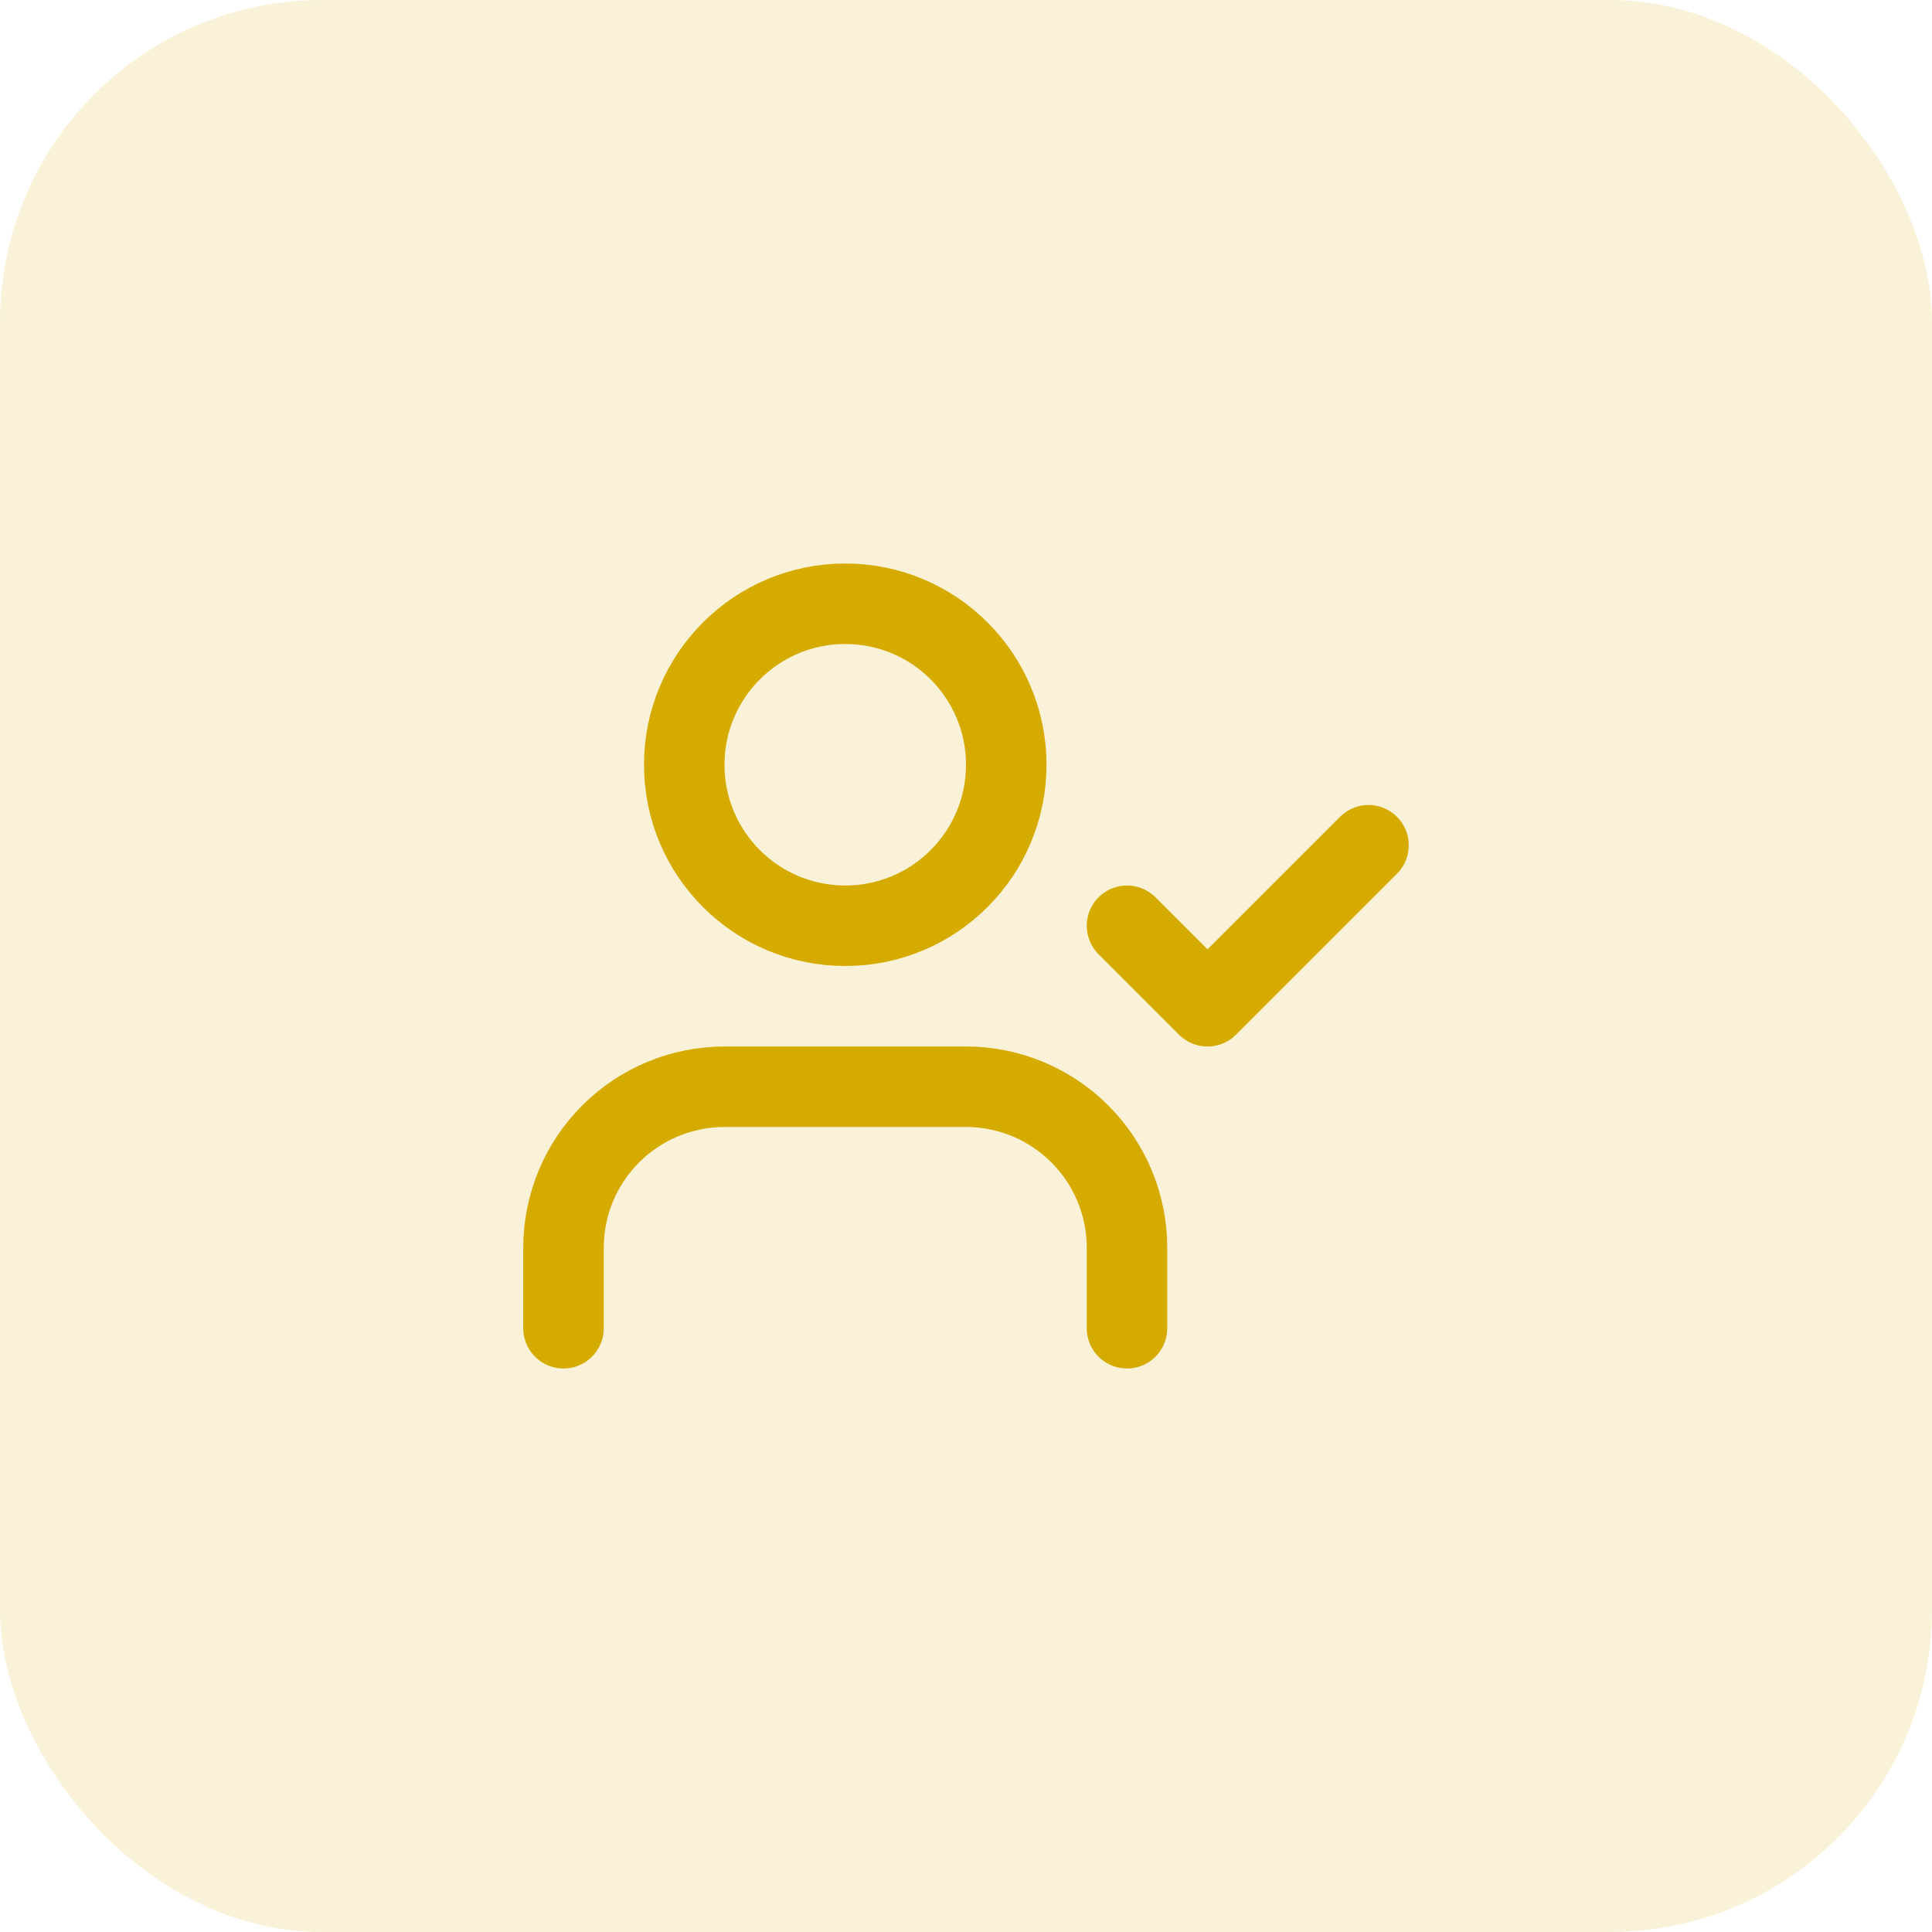 <?xml version="1.0" encoding="utf-8"?>
<svg xmlns="http://www.w3.org/2000/svg" fill="none" height="100%" overflow="visible" preserveAspectRatio="none" style="display: block;" viewBox="0 0 48 48" width="100%">
<g id="Icon">
<rect fill="#D6AB00" fill-opacity="0.15" height="48" rx="8" width="48"/>
<g id="Frame">
<path d="M28 23L30 25L34 21" id="Vector" stroke="#D6AB00" stroke-linecap="round" stroke-linejoin="round" stroke-width="2"/>
<path d="M28 33V31C28 29.939 27.579 28.922 26.828 28.172C26.078 27.421 25.061 27 24 27H18C16.939 27 15.922 27.421 15.172 28.172C14.421 28.922 14 29.939 14 31V33" id="Vector_2" stroke="#D6AB00" stroke-linecap="round" stroke-linejoin="round" stroke-width="2"/>
<path d="M21 23C23.209 23 25 21.209 25 19C25 16.791 23.209 15 21 15C18.791 15 17 16.791 17 19C17 21.209 18.791 23 21 23Z" id="Vector_3" stroke="#D6AB00" stroke-linecap="round" stroke-linejoin="round" stroke-width="2"/>
</g>
</g>
</svg>